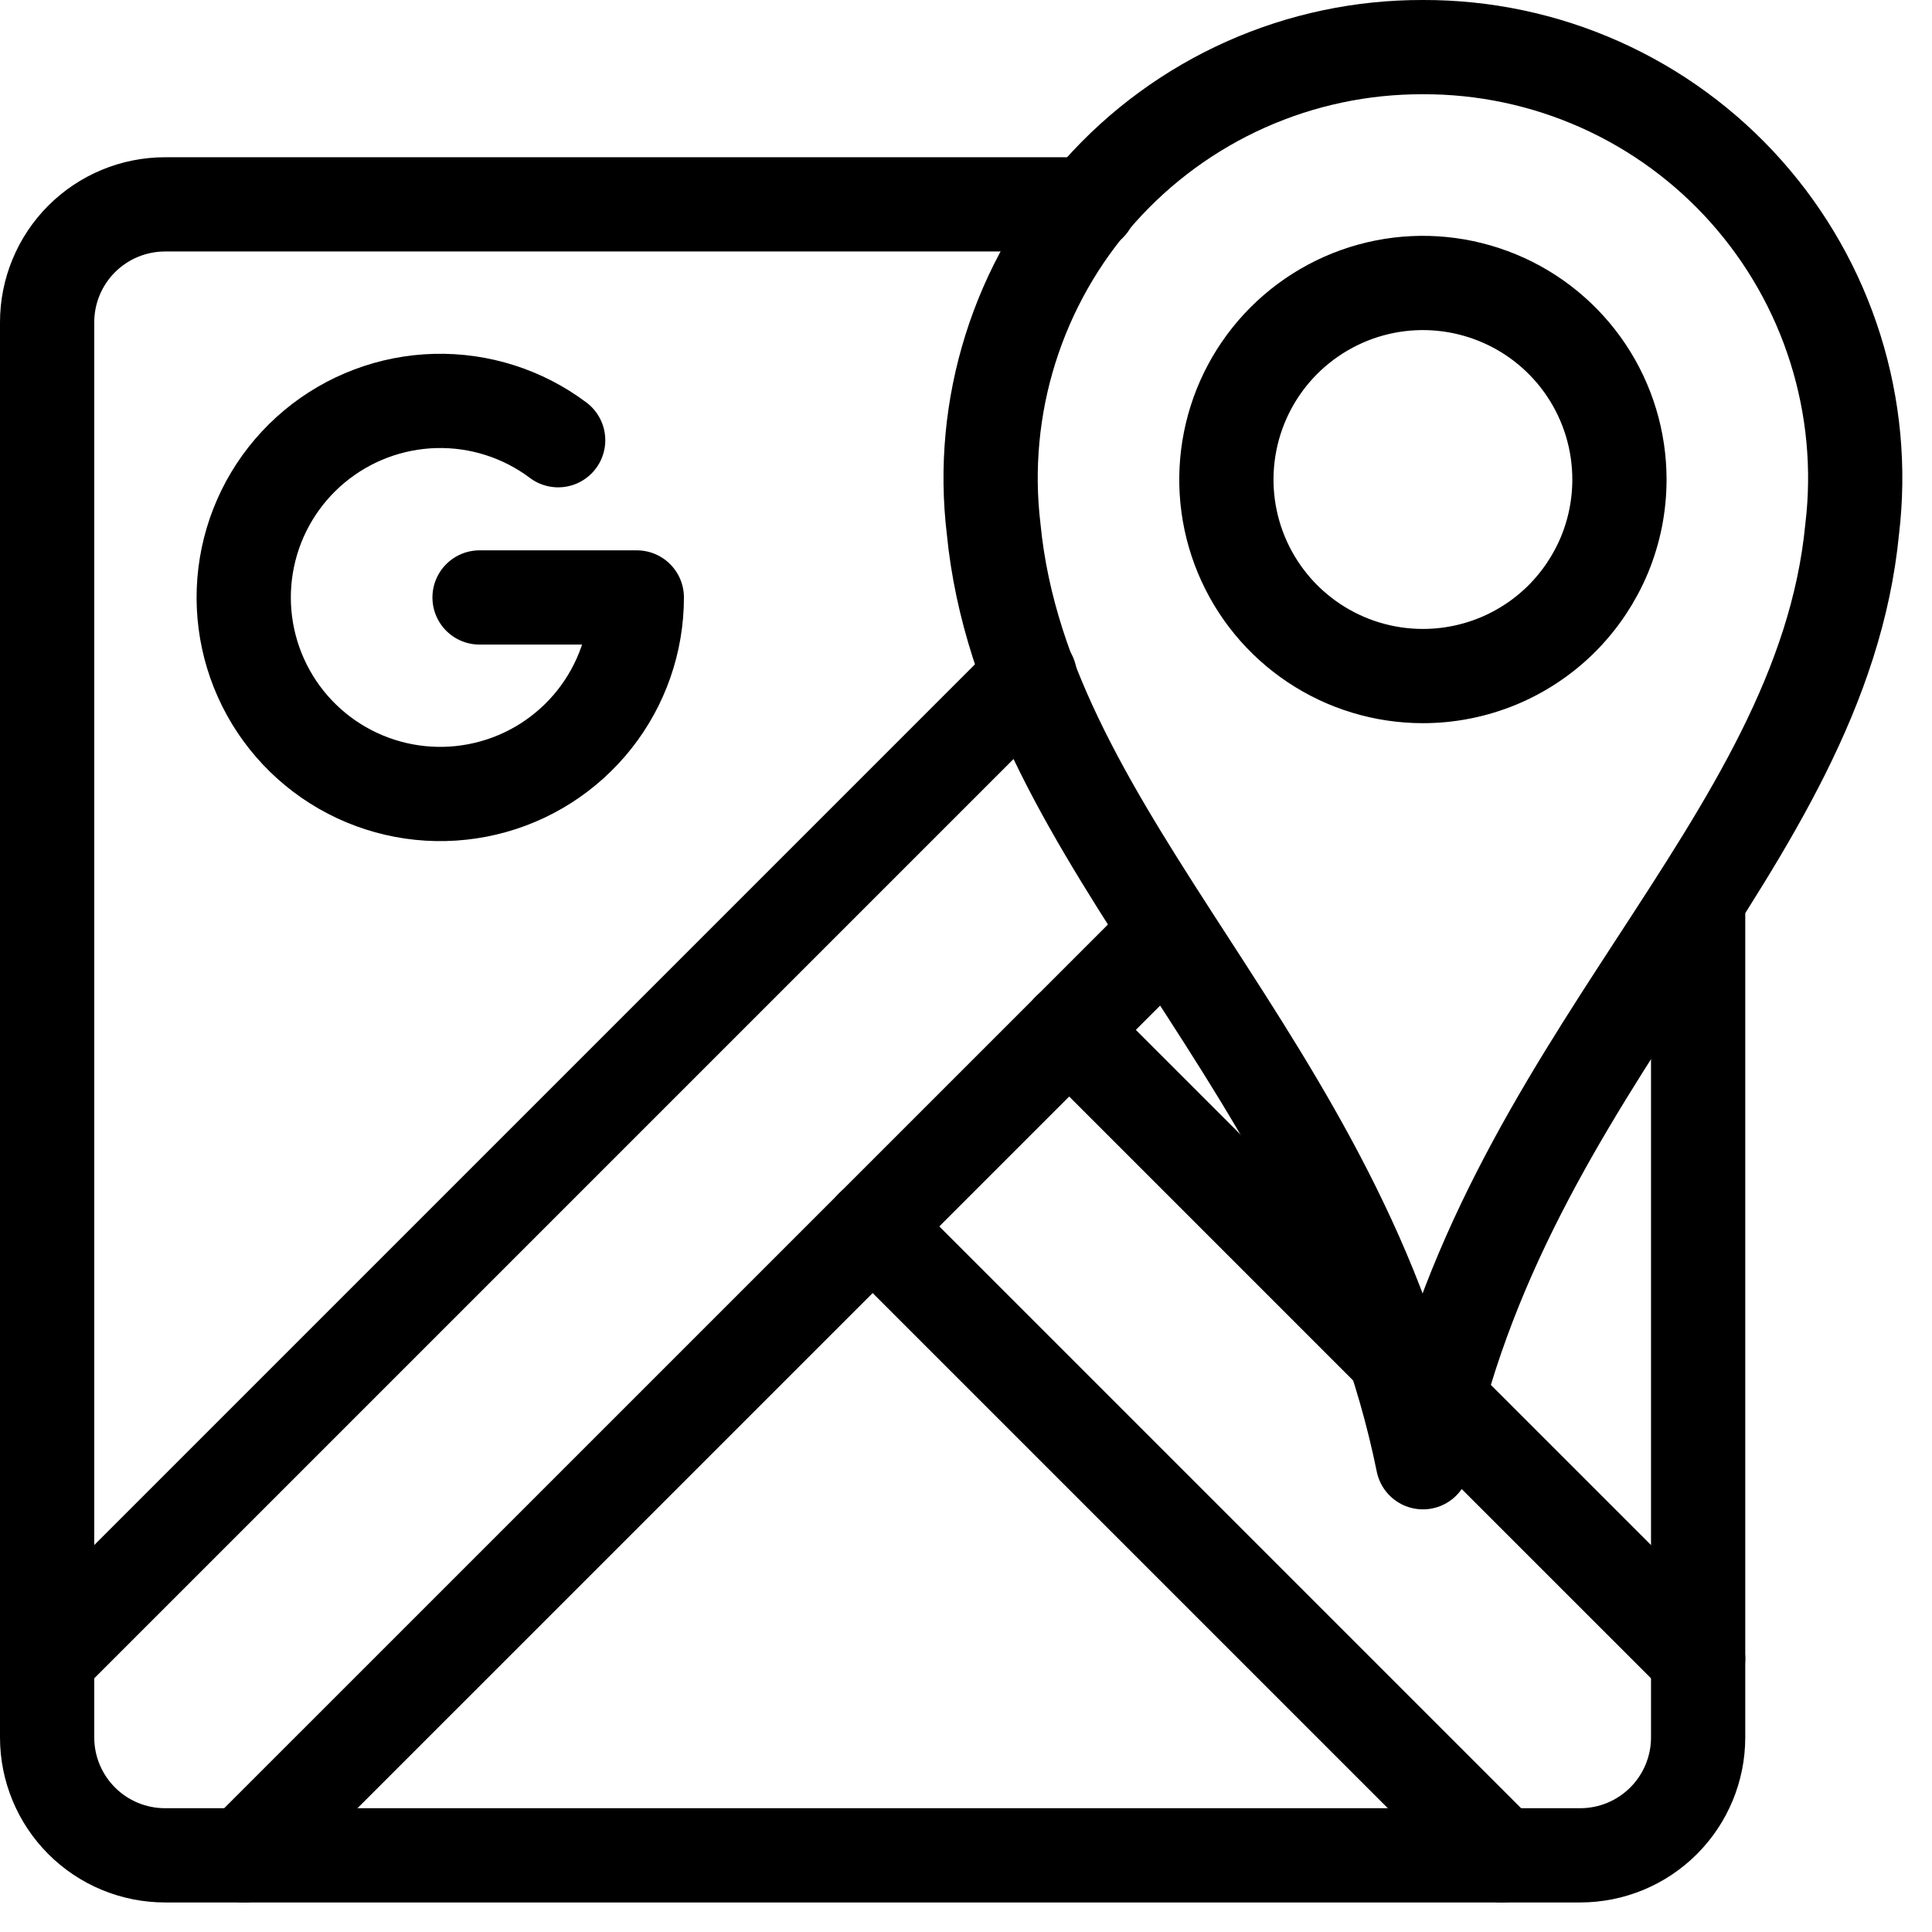 <svg width="41" height="41" viewBox="0 0 41 41" fill="none" xmlns="http://www.w3.org/2000/svg">
<path d="M5.172 39.373L24.776 19.77" stroke="black" stroke-width="2" stroke-linecap="round" stroke-linejoin="round"/>
<path d="M21.855 14.347L1 35.202" stroke="black" stroke-width="2" stroke-linecap="round" stroke-linejoin="round"/>
<path d="M30.197 1C28.902 0.996 27.621 1.266 26.438 1.794C25.256 2.322 24.199 3.095 23.338 4.062C22.477 5.029 21.831 6.167 21.443 7.403C21.055 8.638 20.933 9.942 21.087 11.227C21.738 17.901 28.478 22.573 30.197 31.031C31.865 22.573 38.655 17.968 39.306 11.227C39.46 9.942 39.338 8.638 38.95 7.403C38.562 6.167 37.916 5.029 37.055 4.062C36.194 3.095 35.137 2.322 33.955 1.794C32.772 1.266 31.491 0.996 30.197 1V1ZM30.197 14.347C29.372 14.347 28.565 14.103 27.879 13.644C27.193 13.186 26.659 12.535 26.343 11.773C26.027 11.01 25.945 10.172 26.106 9.363C26.267 8.553 26.664 7.81 27.247 7.227C27.831 6.644 28.574 6.246 29.383 6.085C30.192 5.924 31.03 6.007 31.793 6.323C32.555 6.638 33.206 7.173 33.665 7.859C34.123 8.545 34.367 9.351 34.367 10.176C34.367 10.724 34.26 11.266 34.05 11.773C33.84 12.278 33.533 12.738 33.146 13.126C32.759 13.513 32.299 13.82 31.793 14.03C31.287 14.239 30.744 14.347 30.197 14.347Z" stroke="black" stroke-width="2" stroke-linecap="round" stroke-linejoin="round"/>
<path d="M36.037 35.202L30.531 29.697" stroke="black" stroke-width="2" stroke-linecap="round" stroke-linejoin="round"/>
<path d="M18.519 26.026L31.866 39.373" stroke="black" stroke-width="2" stroke-linecap="round" stroke-linejoin="round"/>
<path d="M29.58 28.746L22.689 21.855" stroke="black" stroke-width="2" stroke-linecap="round" stroke-linejoin="round"/>
<path d="M23.123 4.337H3.503C2.839 4.337 2.202 4.601 1.733 5.07C1.264 5.539 1 6.176 1 6.839V36.871C1 37.535 1.264 38.171 1.733 38.64C2.202 39.11 2.839 39.373 3.503 39.373H33.534C34.198 39.373 34.834 39.11 35.304 38.64C35.773 38.171 36.037 37.535 36.037 36.871V19.102" stroke="black" stroke-width="2" stroke-linecap="round" stroke-linejoin="round"/>
<path d="M11.845 9.342C11.094 8.778 10.174 8.485 9.235 8.509C8.295 8.534 7.392 8.875 6.67 9.477C5.949 10.079 5.452 10.907 5.26 11.826C5.068 12.746 5.192 13.704 5.612 14.544C6.032 15.385 6.724 16.059 7.575 16.457C8.426 16.855 9.387 16.954 10.301 16.738C11.216 16.523 12.03 16.004 12.614 15.267C13.197 14.531 13.514 13.618 13.514 12.679H10.177" stroke="black" stroke-width="2" stroke-linecap="round" stroke-linejoin="round"/>
</svg>
